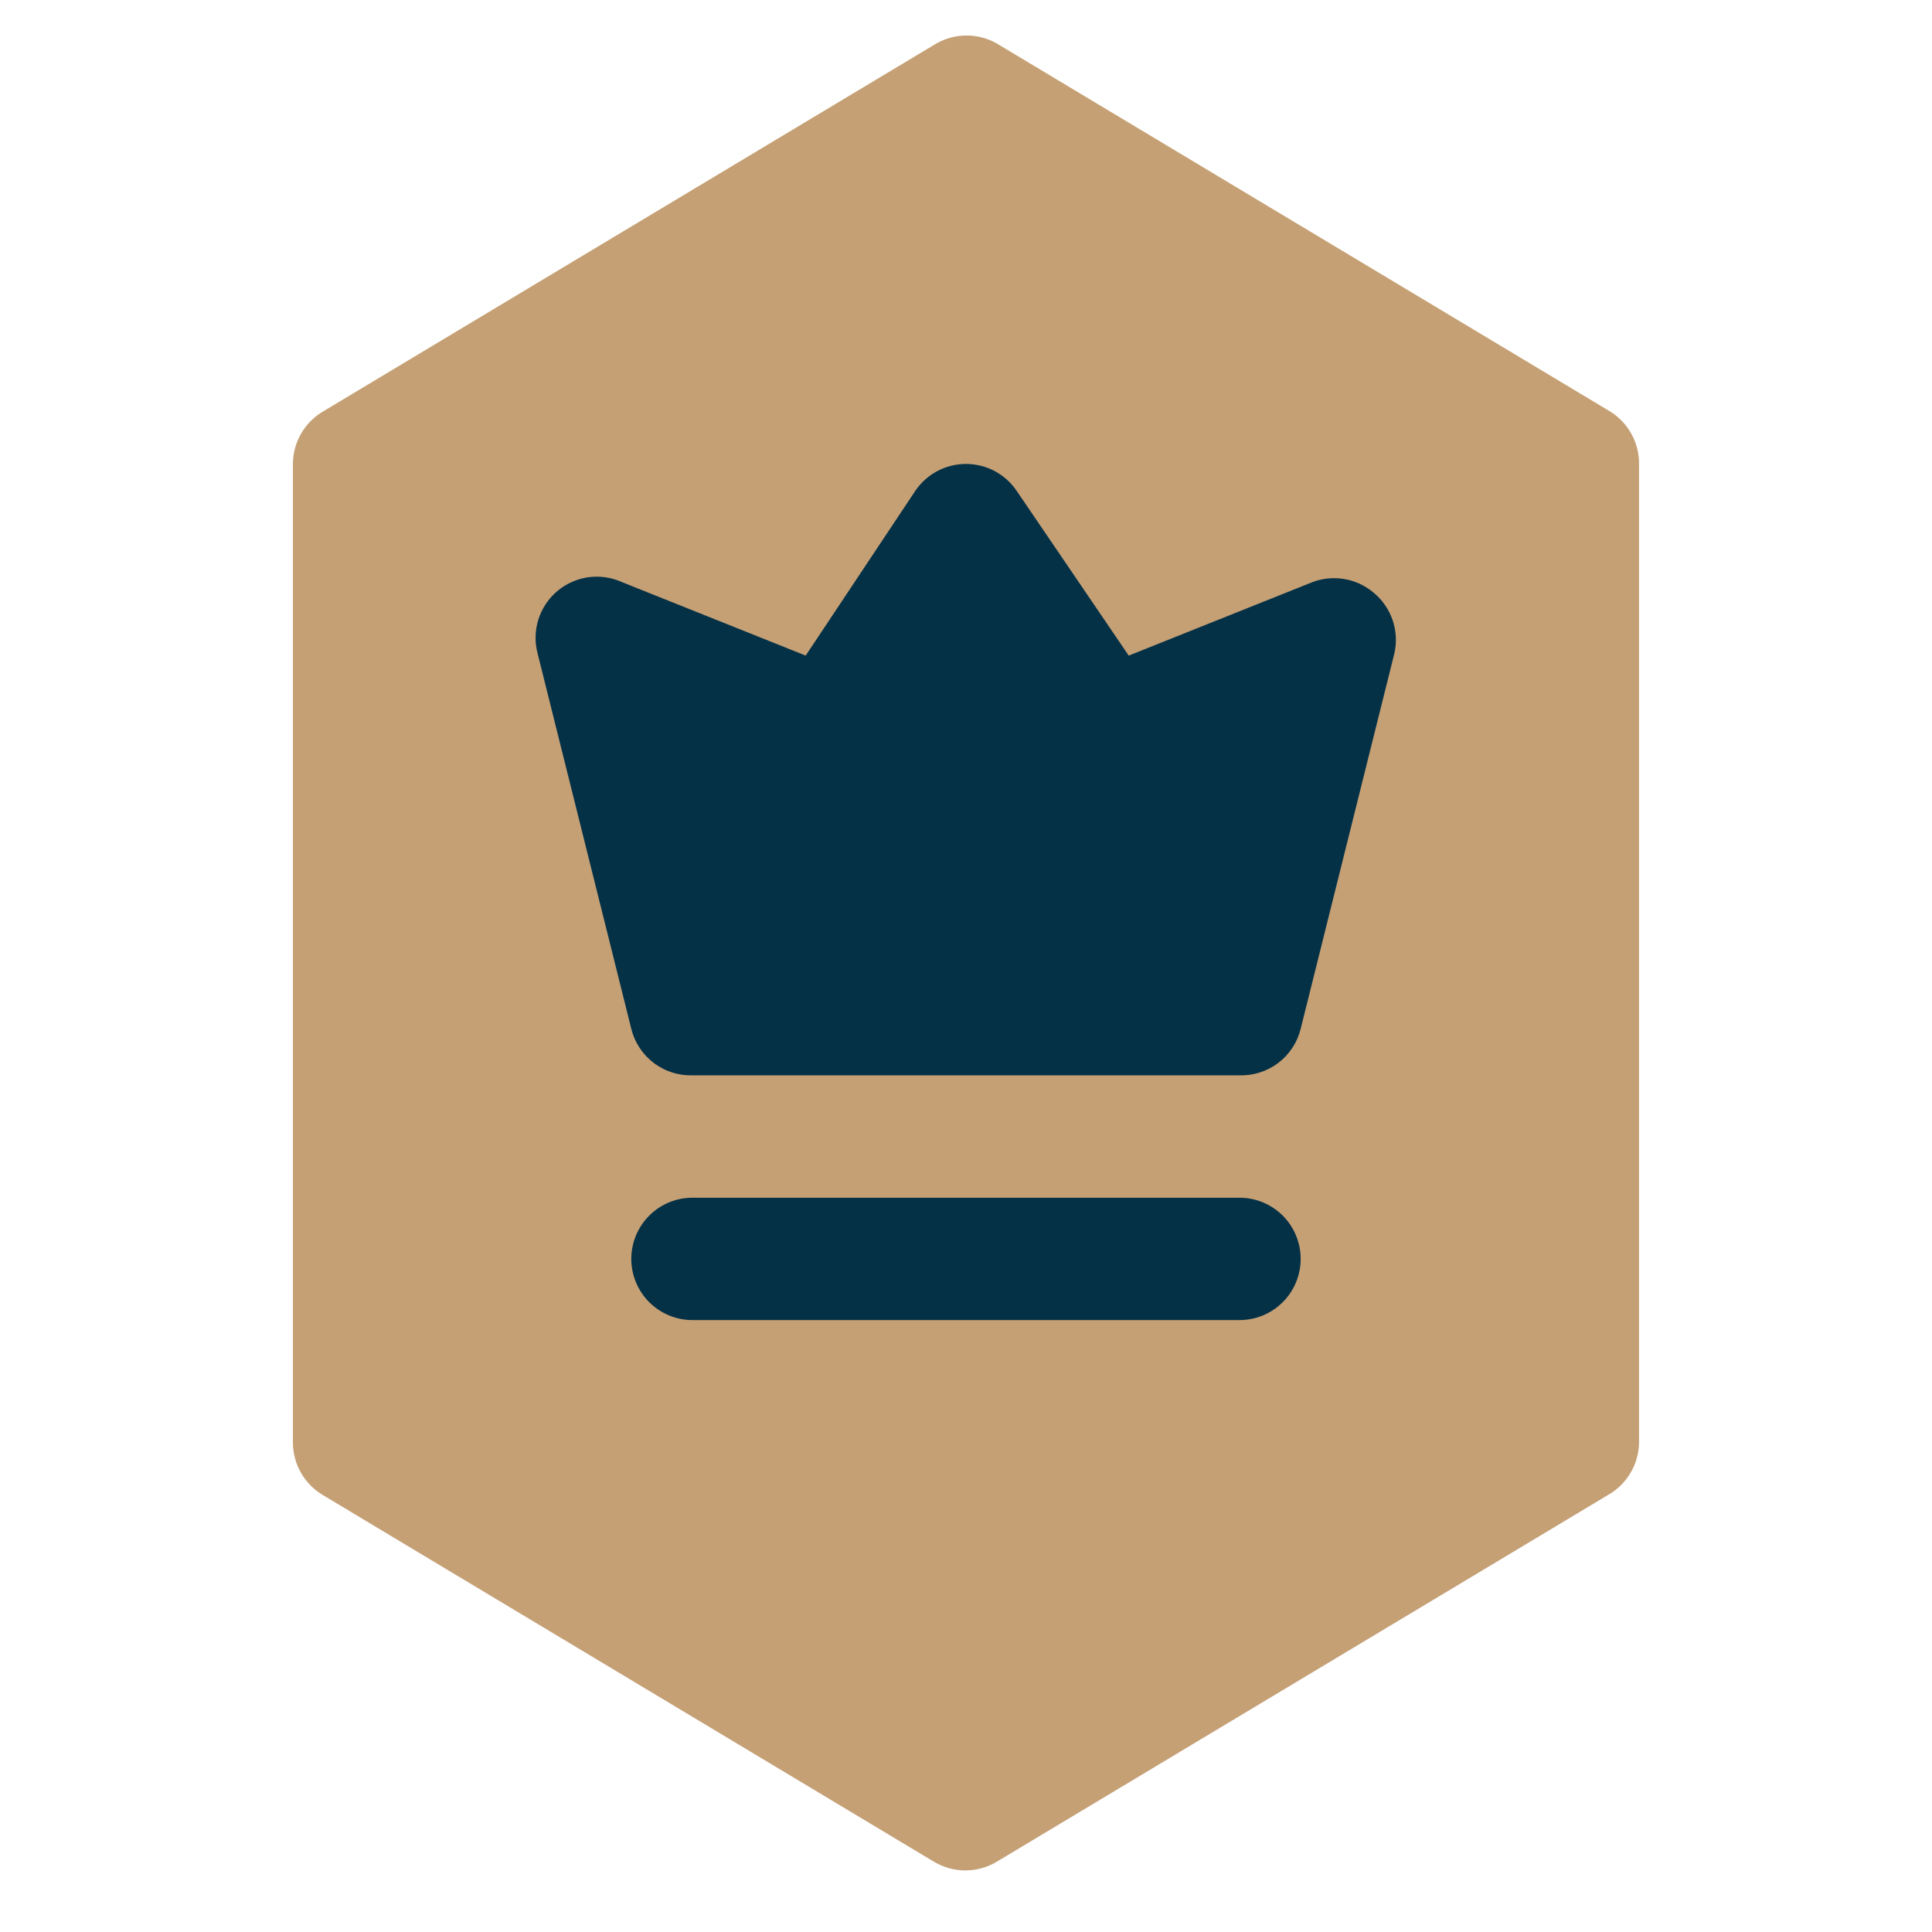 <svg xmlns="http://www.w3.org/2000/svg" xmlns:xlink="http://www.w3.org/1999/xlink" width="512" zoomAndPan="magnify" viewBox="0 0 384 384" height="512" preserveAspectRatio="xMidYMid meet" version="1.2"><g id="ff62a8c664"><path style=" stroke:none;fill-rule:nonzero;fill:#c5a075;fill-opacity:1;" d="M 319.812 81.656 L 198.199 8.688 C 197.273 8.152 196.297 7.75 195.266 7.473 C 194.234 7.195 193.184 7.059 192.117 7.059 C 191.051 7.059 190 7.195 188.969 7.473 C 187.938 7.75 186.961 8.152 186.035 8.688 L 64.422 81.656 C 63.492 82.18 62.645 82.812 61.883 83.559 C 61.117 84.305 60.465 85.137 59.918 86.055 C 59.375 86.973 58.957 87.945 58.672 88.973 C 58.383 90 58.23 91.047 58.219 92.117 L 58.219 286.699 C 58.219 287.754 58.355 288.793 58.625 289.812 C 58.895 290.832 59.293 291.801 59.812 292.719 C 60.336 293.637 60.969 294.469 61.707 295.223 C 62.445 295.977 63.27 296.621 64.18 297.16 L 185.793 370.129 C 186.719 370.66 187.695 371.066 188.727 371.344 C 189.758 371.617 190.809 371.758 191.875 371.758 C 192.941 371.758 193.992 371.617 195.023 371.344 C 196.055 371.066 197.031 370.66 197.953 370.129 L 319.57 297.16 C 320.5 296.637 321.348 296 322.109 295.254 C 322.875 294.512 323.527 293.68 324.07 292.762 C 324.617 291.844 325.031 290.871 325.32 289.844 C 325.609 288.812 325.762 287.766 325.773 286.699 L 325.773 92.117 C 325.773 91.059 325.637 90.023 325.367 89.004 C 325.098 87.984 324.699 87.016 324.176 86.098 C 323.656 85.18 323.023 84.348 322.285 83.594 C 321.543 82.84 320.723 82.195 319.812 81.656 Z M 319.812 81.656 "/><path style=" stroke:none;fill-rule:nonzero;fill:#053146;fill-opacity:1;" d="M 272.992 117.777 C 272.164 117.078 271.254 116.5 270.273 116.043 C 269.289 115.586 268.262 115.27 267.191 115.086 C 266.125 114.906 265.051 114.867 263.969 114.973 C 262.891 115.078 261.844 115.324 260.828 115.711 L 224.344 130.305 L 202.09 97.59 C 201.812 97.176 201.512 96.781 201.188 96.406 C 200.859 96.031 200.516 95.676 200.145 95.344 C 199.777 95.012 199.391 94.703 198.98 94.418 C 198.574 94.133 198.152 93.871 197.715 93.637 C 197.277 93.406 196.824 93.199 196.363 93.02 C 195.898 92.844 195.426 92.691 194.941 92.574 C 194.461 92.453 193.973 92.363 193.48 92.301 C 192.988 92.242 192.492 92.211 191.996 92.211 C 191.5 92.211 191.004 92.242 190.512 92.301 C 190.02 92.363 189.531 92.453 189.047 92.574 C 188.566 92.691 188.094 92.844 187.629 93.02 C 187.168 93.199 186.715 93.406 186.277 93.637 C 185.84 93.871 185.418 94.133 185.008 94.418 C 184.602 94.703 184.215 95.012 183.848 95.344 C 183.477 95.676 183.129 96.031 182.805 96.406 C 182.48 96.781 182.18 97.176 181.902 97.59 L 160.133 130.305 L 123.648 115.711 C 122.598 115.23 121.504 114.91 120.363 114.742 C 119.219 114.578 118.078 114.574 116.938 114.73 C 115.793 114.891 114.695 115.203 113.645 115.676 C 112.59 116.148 111.625 116.754 110.746 117.5 C 109.863 118.246 109.105 119.102 108.469 120.062 C 107.832 121.023 107.344 122.055 107 123.156 C 106.656 124.258 106.473 125.383 106.449 126.539 C 106.426 127.691 106.566 128.824 106.867 129.938 L 125.473 204.488 C 125.637 205.156 125.859 205.809 126.133 206.441 C 126.41 207.074 126.738 207.676 127.117 208.254 C 127.496 208.832 127.922 209.371 128.391 209.875 C 128.863 210.379 129.371 210.84 129.922 211.258 C 130.469 211.676 131.051 212.043 131.664 212.359 C 132.273 212.68 132.91 212.945 133.566 213.156 C 134.223 213.367 134.891 213.52 135.574 213.617 C 136.258 213.711 136.945 213.75 137.633 213.73 L 246.359 213.73 C 247.047 213.75 247.734 213.711 248.418 213.617 C 249.098 213.52 249.77 213.367 250.426 213.156 C 251.082 212.945 251.719 212.68 252.328 212.359 C 252.941 212.043 253.523 211.676 254.07 211.258 C 254.621 210.84 255.129 210.379 255.602 209.875 C 256.07 209.371 256.496 208.832 256.875 208.254 C 257.254 207.676 257.582 207.074 257.855 206.441 C 258.133 205.809 258.355 205.156 258.52 204.488 L 277.125 129.938 C 277.383 128.832 277.484 127.715 277.43 126.578 C 277.371 125.445 277.16 124.34 276.797 123.266 C 276.43 122.191 275.926 121.188 275.277 120.254 C 274.633 119.324 273.871 118.496 272.992 117.777 Z M 246.359 238.055 L 137.633 238.055 C 136.836 238.055 136.043 238.133 135.262 238.289 C 134.477 238.441 133.719 238.676 132.98 238.98 C 132.242 239.285 131.543 239.66 130.879 240.102 C 130.215 240.547 129.598 241.051 129.035 241.617 C 128.469 242.18 127.965 242.793 127.523 243.457 C 127.078 244.121 126.703 244.824 126.398 245.562 C 126.094 246.301 125.863 247.059 125.707 247.844 C 125.551 248.625 125.473 249.418 125.473 250.215 C 125.473 251.016 125.551 251.805 125.707 252.586 C 125.863 253.371 126.094 254.133 126.398 254.871 C 126.703 255.605 127.078 256.309 127.523 256.973 C 127.965 257.637 128.469 258.25 129.035 258.816 C 129.598 259.379 130.215 259.883 130.879 260.328 C 131.543 260.77 132.242 261.145 132.98 261.449 C 133.719 261.758 134.477 261.988 135.262 262.145 C 136.043 262.301 136.836 262.375 137.633 262.375 L 246.359 262.375 C 247.156 262.375 247.945 262.301 248.73 262.145 C 249.512 261.988 250.273 261.758 251.012 261.449 C 251.75 261.145 252.449 260.77 253.113 260.328 C 253.777 259.883 254.391 259.379 254.957 258.816 C 255.523 258.25 256.027 257.637 256.469 256.973 C 256.914 256.309 257.289 255.605 257.594 254.871 C 257.898 254.133 258.129 253.371 258.285 252.586 C 258.441 251.805 258.52 251.016 258.52 250.215 C 258.52 249.418 258.441 248.625 258.285 247.844 C 258.129 247.059 257.898 246.301 257.594 245.562 C 257.289 244.824 256.914 244.121 256.469 243.457 C 256.027 242.793 255.523 242.18 254.957 241.617 C 254.391 241.051 253.777 240.547 253.113 240.102 C 252.449 239.66 251.75 239.285 251.012 238.98 C 250.273 238.676 249.512 238.441 248.73 238.289 C 247.945 238.133 247.156 238.055 246.359 238.055 Z M 246.359 238.055 "/></g></svg>